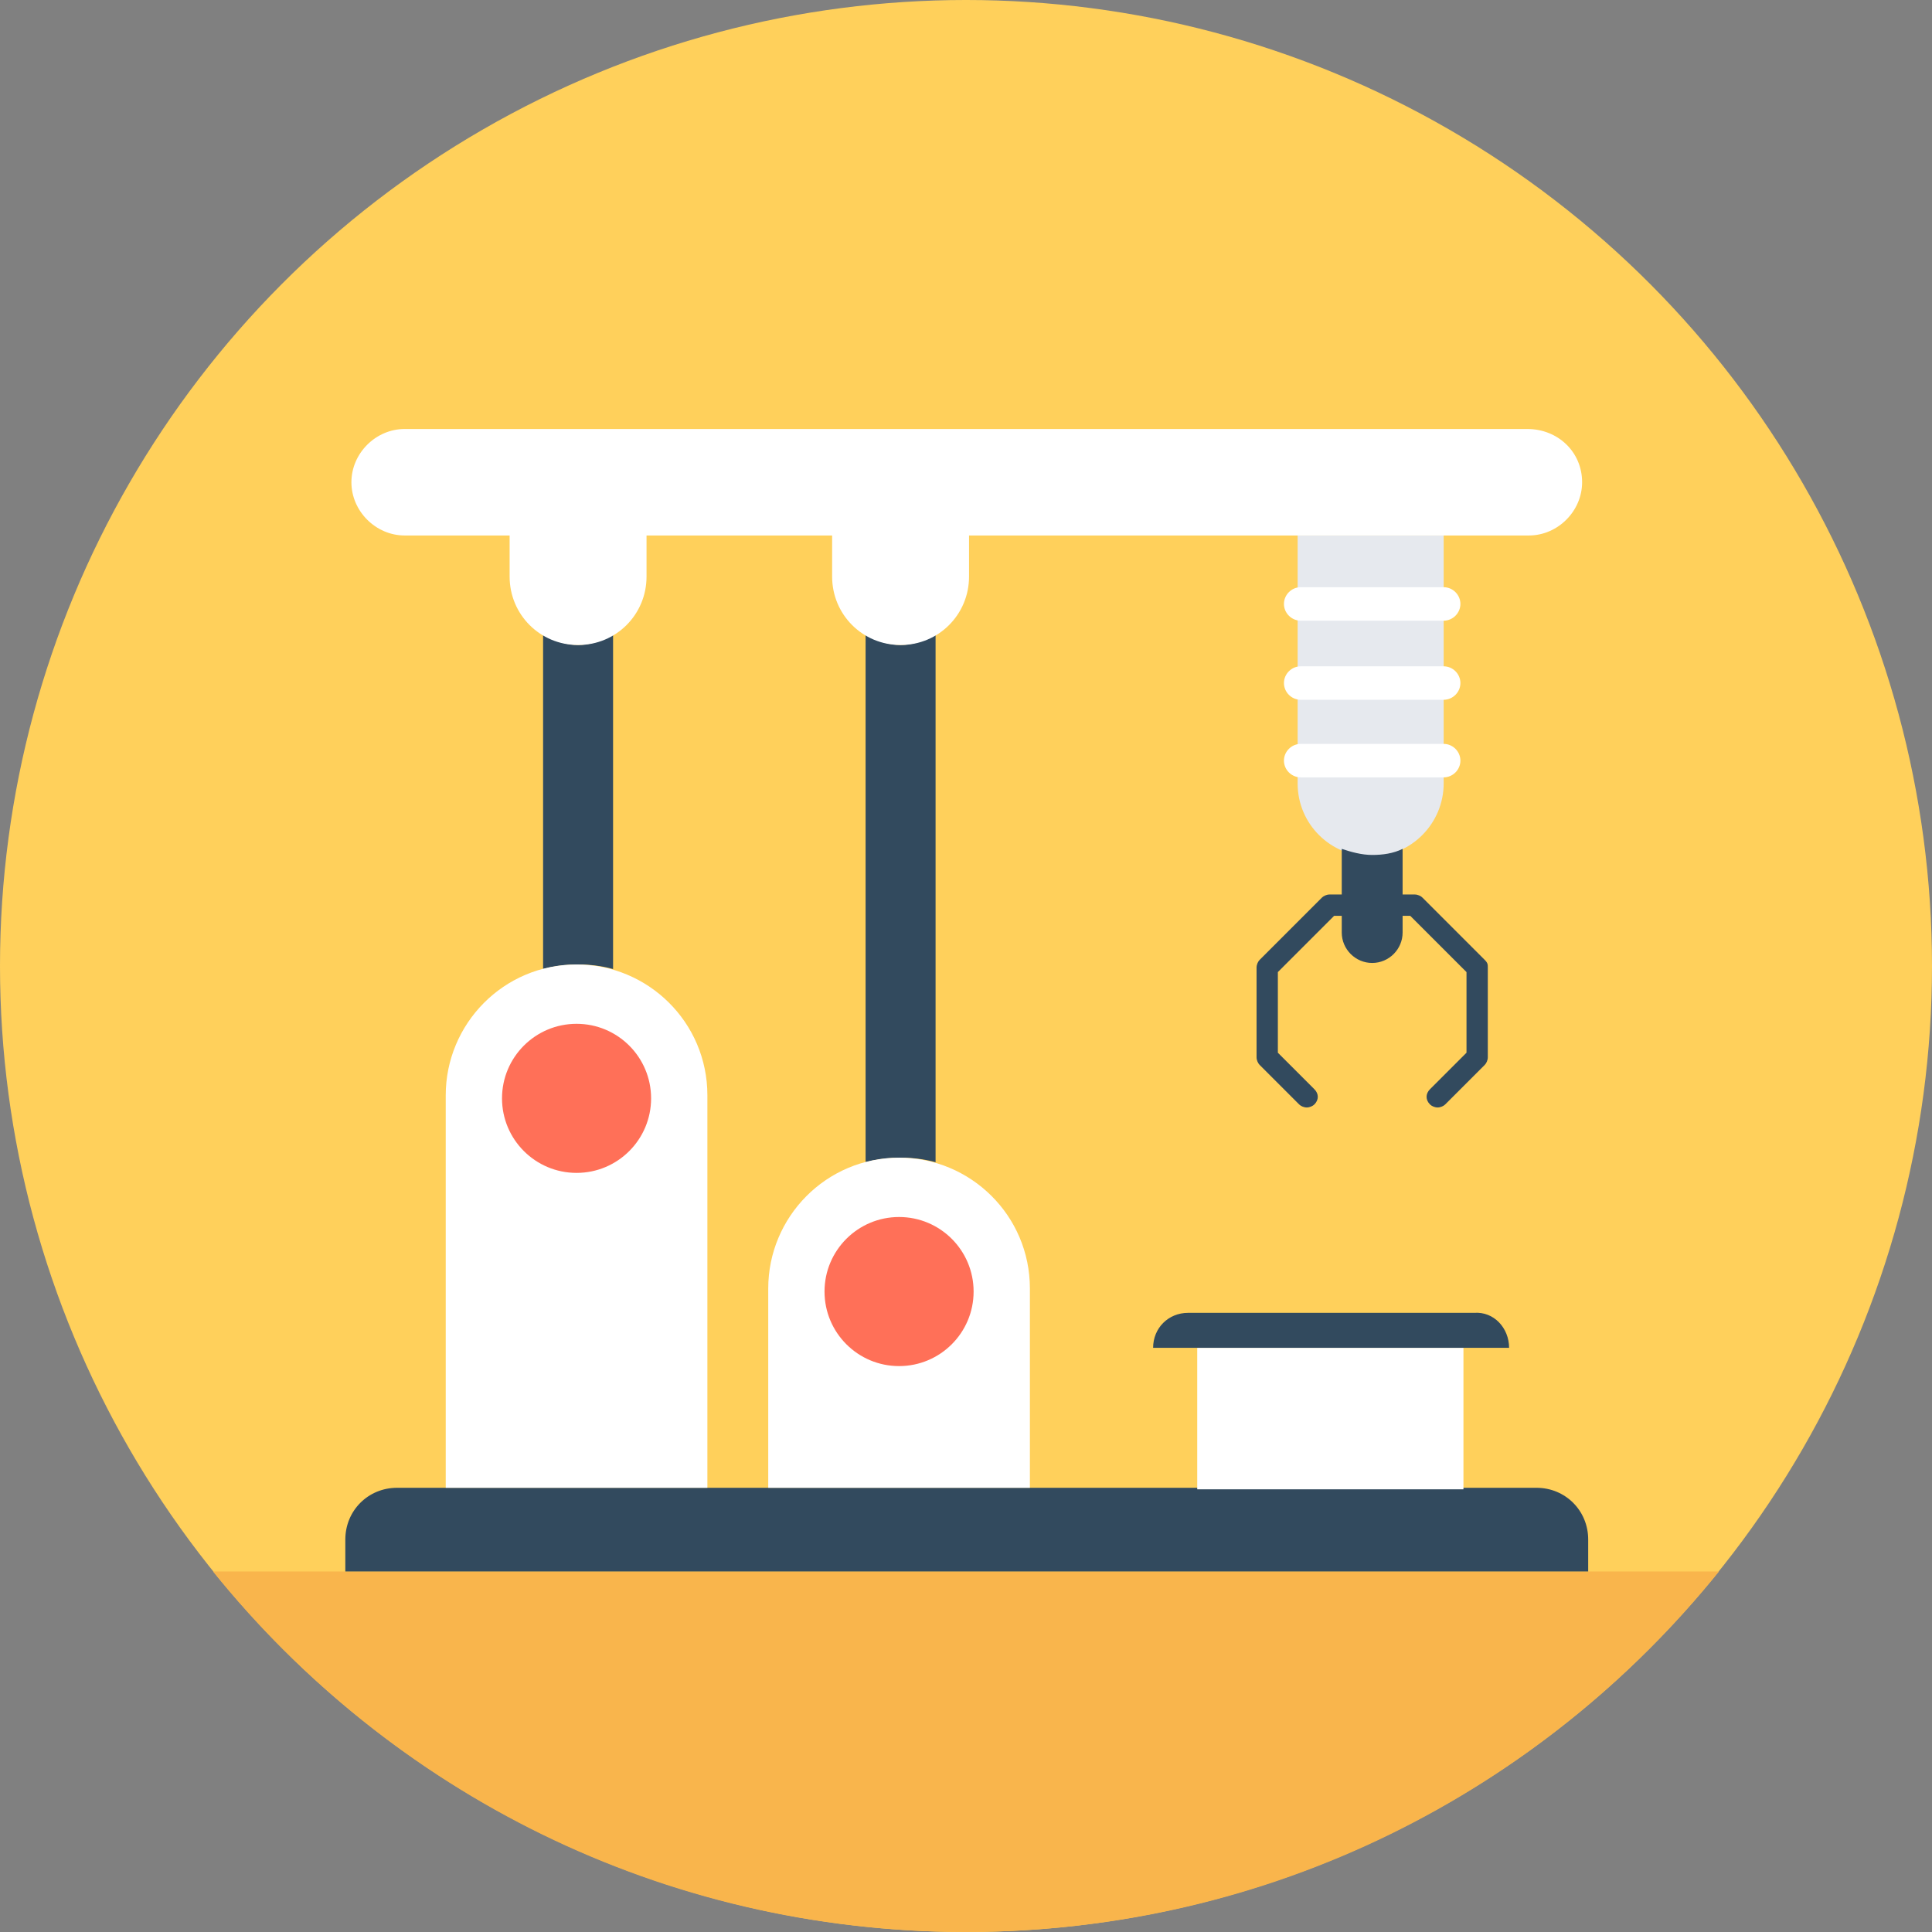 <?xml version="1.0" encoding="iso-8859-1"?>
<!-- Uploaded to: SVG Repo, www.svgrepo.com, Generator: SVG Repo Mixer Tools -->
<svg version="1.1" id="Layer_1" xmlns="http://www.w3.org/2000/svg" xmlns:xlink="http://www.w3.org/1999/xlink" 
	 viewBox="0 0 508 508" xml:space="preserve">
<rect x="0" y="0" width="508" height="508" fill="#808080" stroke="none"/>
<circle style="fill:#FFD05B;" cx="254" cy="254" r="254"/>
<path style="fill:#F9B54C;" d="M56,413.2c46.8,58,118,94.8,198,94.8s151.2-36.8,198-94.8H56z"/>
<g>
	<path style="fill:#324A5E;" d="M246,166.8v138.8c-2.8-0.8-6-1.2-9.2-1.2s-6.4,0.4-9.2,1.2V166.8c2.8,1.6,6,2.8,9.2,2.8
		S243.2,168.4,246,166.8z"/>
	<path style="fill:#324A5E;" d="M161.2,166.8v88c-2.8-0.8-6-1.2-9.2-1.2s-6.4,0.4-9.2,1.2v-88c2.8,1.6,6,2.8,9.2,2.8
		C155.2,169.6,158.4,168.4,161.2,166.8z"/>
	<path style="fill:#324A5E;" d="M417.2,413.2H90.8v-8.4c0-7.6,6-13.6,13.6-13.6H404c7.6,0,13.6,6,13.6,13.6v8.4H417.2z"/>
</g>
<path style="fill:#FFFFFF;" d="M186,391.2h-68.8V288c0-18.8,15.2-34.4,34.4-34.4l0,0c18.8,0,34.4,15.2,34.4,34.4V391.2z"/>
<circle style="fill:#FF7058;" cx="151.6" cy="288.8" r="19.6"/>
<path style="fill:#FFFFFF;" d="M270.8,391.2H202v-52.4c0-18.8,15.2-34.4,34.4-34.4l0,0c18.8,0,34.4,15.2,34.4,34.4V391.2z"/>
<circle style="fill:#FF7058;" cx="236.4" cy="339.6" r="19.6"/>
<path style="fill:#E6E9EE;" d="M341.2,140.8V206c0,10.8,8.8,19.2,19.2,19.2c10.8,0,19.2-8.8,19.2-19.2v-65.2H341.2z"/>
<g>
	<path style="fill:#FFFFFF;" d="M379.6,163.2H342c-2.4,0-4.4-2-4.4-4.4l0,0c0-2.4,2-4.4,4.4-4.4h37.6c2.4,0,4.4,2,4.4,4.4l0,0
		C384,161.2,382,163.2,379.6,163.2z"/>
	<path style="fill:#FFFFFF;" d="M379.6,184H342c-2.4,0-4.4-2-4.4-4.4l0,0c0-2.4,2-4.4,4.4-4.4h37.6c2.4,0,4.4,2,4.4,4.4l0,0
		C384,182,382,184,379.6,184z"/>
	<path style="fill:#FFFFFF;" d="M379.6,204.4H342c-2.4,0-4.4-2-4.4-4.4l0,0c0-2.4,2-4.4,4.4-4.4h37.6c2.4,0,4.4,2,4.4,4.4l0,0
		C384,202.4,382,204.4,379.6,204.4z"/>
	<rect x="314.8" y="354.4" style="fill:#FFFFFF;" width="70" height="37.2"/>
</g>
<g>
	<path style="fill:#324A5E;" d="M396.8,354.4h-93.6l0,0c0-5.2,4-9.2,9.2-9.2h75.2C392.8,344.8,396.8,349.2,396.8,354.4L396.8,354.4z
		"/>
	<path style="fill:#324A5E;" d="M390.4,252.4L374,236c-0.4-0.4-1.2-0.8-2-0.8h-3.2v-12c-2.4,1.2-5.2,1.6-8,1.6s-5.6-0.8-8-1.6v12
		h-3.2c-0.8,0-1.6,0.4-2,0.8l-16.4,16.4c-0.4,0.4-0.8,1.2-0.8,2V278c0,0.8,0.4,1.6,0.8,2l10.4,10.4c0.4,0.4,1.2,0.8,2,0.8
		s1.6-0.4,2-0.8c1.2-1.2,1.2-2.8,0-4l-9.6-9.6v-21.2l14.8-14.8h2v4.4c0,4.4,3.6,8,8,8s8-3.6,8-8v-4.4h2l14.8,14.8v21.2l-9.6,9.6
		c-1.2,1.2-1.2,2.8,0,4c0.4,0.4,1.2,0.8,2,0.8s1.6-0.4,2-0.8l10.4-10.4c0.4-0.4,0.8-1.2,0.8-2v-23.6
		C391.2,253.6,391.2,253.2,390.4,252.4z"/>
</g>
<path style="fill:#FFFFFF;" d="M401.6,112.8H106.4c-7.6,0-14,6.4-14,14c0,7.6,6.4,14,14,14H134v10.8c0,10,8,18,18,18s18-8,18-18
	v-10.8h48.8v10.8c0,10,8,18,18,18s18-8,18-18v-10.8H402c7.6,0,14-6.4,14-14C416,118.8,409.6,112.8,401.6,112.8z"/>
</svg>